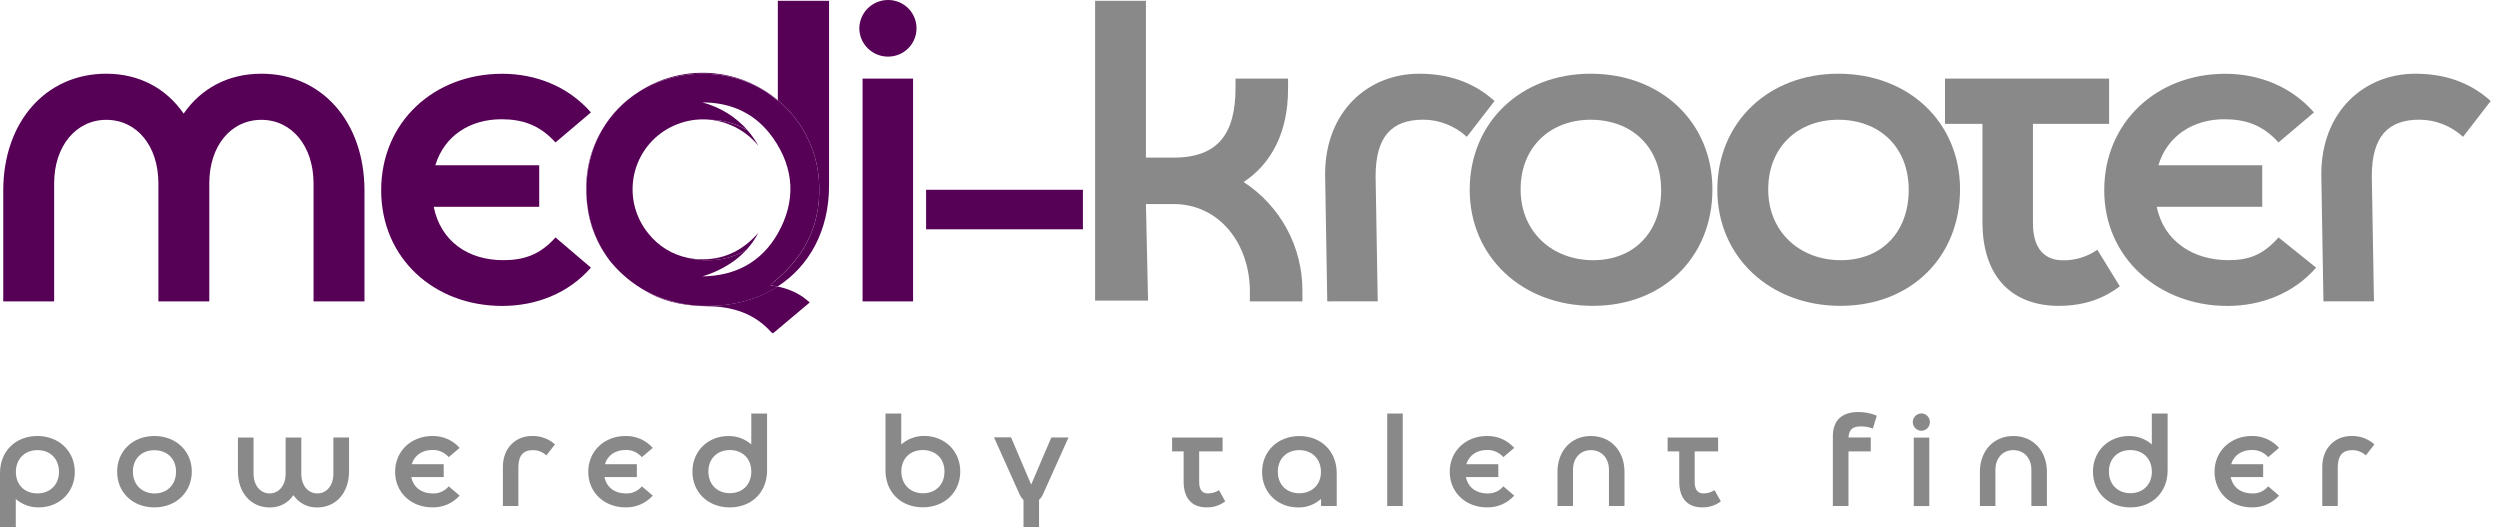 <?xml version="1.0" encoding="UTF-8"?>
<svg xmlns="http://www.w3.org/2000/svg" width="237" height="50" viewBox="0 0 237 50" fill="none">
  <g clip-path="url(#clip0_1804_11472)">
    <path d="M7.092 44.739C7.092 46.688 5.607 48.1 3.67 48.1C2.872 48.115 2.097 47.831 1.497 47.305V50H0V44.847C0 42.768 1.485 41.332 3.54 41.332C5.594 41.332 7.092 42.78 7.092 44.739ZM5.594 44.727C5.594 43.492 4.752 42.672 3.56 42.672C2.368 42.672 1.505 43.486 1.505 44.739C1.505 45.992 2.36 46.774 3.54 46.774C4.72 46.774 5.594 45.974 5.594 44.727Z" fill="#898989"></path>
    <path d="M11.105 44.715C11.105 42.756 12.591 41.332 14.633 41.332C16.675 41.332 18.183 42.756 18.183 44.705C18.183 46.654 16.698 48.1 14.633 48.1C12.568 48.1 11.105 46.676 11.105 44.715ZM16.688 44.715C16.688 43.468 15.831 42.681 14.633 42.681C13.435 42.681 12.599 43.476 12.599 44.715C12.599 45.954 13.465 46.78 14.653 46.78C15.841 46.78 16.688 45.95 16.688 44.715Z" fill="#898989"></path>
    <path d="M31.603 41.474H33.089V44.699C33.089 46.704 31.854 48.106 30.084 48.106C29.638 48.12 29.196 48.021 28.799 47.817C28.402 47.614 28.064 47.313 27.816 46.942C27.568 47.311 27.232 47.611 26.837 47.815C26.443 48.018 26.003 48.119 25.559 48.106C23.79 48.106 22.555 46.704 22.555 44.699V41.48H24.038V44.924C24.038 46.017 24.681 46.776 25.559 46.776C26.438 46.776 27.079 46.017 27.079 44.924V41.48H28.564V44.924C28.564 46.017 29.193 46.776 30.084 46.776C30.975 46.776 31.603 46.017 31.603 44.924V41.474Z" fill="#898989"></path>
    <path d="M42.54 46.104L43.573 46.983C43.248 47.345 42.848 47.632 42.401 47.825C41.954 48.018 41.47 48.112 40.984 48.1C39 48.1 37.456 46.71 37.456 44.727C37.456 42.743 39 41.332 40.984 41.332C41.471 41.321 41.955 41.417 42.402 41.611C42.849 41.806 43.249 42.095 43.573 42.459L42.54 43.337C42.345 43.112 42.102 42.933 41.828 42.816C41.554 42.698 41.257 42.645 40.959 42.66C40.058 42.66 39.297 43.136 39.037 44.003H42.064V45.223H38.99C39.193 46.24 40.007 46.778 41.01 46.778C41.3 46.792 41.589 46.739 41.855 46.622C42.12 46.505 42.355 46.328 42.54 46.104Z" fill="#898989"></path>
    <path d="M47.673 47.97V44.265C47.673 42.434 48.92 41.332 50.415 41.332C51.223 41.304 52.01 41.589 52.612 42.127L51.798 43.171C51.452 42.852 51 42.674 50.529 42.672C49.614 42.672 49.14 43.161 49.14 44.324V47.97H47.673Z" fill="#898989"></path>
    <path d="M60.849 46.104L61.883 46.983C61.557 47.345 61.157 47.633 60.71 47.825C60.263 48.018 59.78 48.112 59.293 48.1C57.31 48.1 55.766 46.71 55.766 44.727C55.766 42.743 57.31 41.332 59.293 41.332C59.781 41.321 60.264 41.417 60.712 41.611C61.159 41.806 61.558 42.095 61.883 42.459L60.849 43.337C60.655 43.112 60.411 42.933 60.138 42.816C59.864 42.698 59.566 42.645 59.269 42.66C58.367 42.66 57.607 43.136 57.346 44.003H60.373V45.223H57.304C57.507 46.24 58.321 46.778 59.324 46.778C59.613 46.792 59.901 46.738 60.166 46.621C60.431 46.504 60.665 46.327 60.849 46.104Z" fill="#898989"></path>
    <path d="M72.719 39.206V44.599C72.719 46.678 71.246 48.102 69.179 48.102C67.112 48.102 65.642 46.666 65.642 44.707C65.642 42.748 67.125 41.334 69.061 41.334C69.855 41.325 70.623 41.608 71.222 42.129V39.206H72.719ZM71.224 44.699C71.224 43.462 70.369 42.664 69.189 42.664C68.01 42.664 67.155 43.46 67.155 44.699C67.155 45.937 67.999 46.753 69.189 46.753C70.38 46.753 71.224 45.95 71.224 44.699Z" fill="#898989"></path>
    <path d="M91.033 44.699C91.033 46.658 89.548 48.094 87.483 48.094C85.418 48.094 83.943 46.67 83.943 44.591V39.206H85.439V42.139C86.037 41.607 86.812 41.317 87.613 41.326C89.548 41.332 91.033 42.743 91.033 44.699ZM89.536 44.699C89.536 43.452 88.681 42.664 87.483 42.664C86.285 42.664 85.449 43.46 85.449 44.699C85.449 45.937 86.305 46.763 87.504 46.763C88.702 46.763 89.534 45.95 89.534 44.715L89.536 44.699Z" fill="#898989"></path>
    <path d="M99.666 41.474H101.294L98.907 46.782C98.82 47.014 98.681 47.222 98.501 47.392V49.992H97.028V47.392C96.847 47.222 96.708 47.014 96.621 46.782L94.232 41.462H95.848L97.748 45.927H97.76L99.666 41.474Z" fill="#898989"></path>
    <path d="M116.15 47.53C115.639 47.917 115.011 48.118 114.37 48.1C113.099 48.1 112.208 47.351 112.208 45.659V42.794H111.115V41.478H115.902V42.794H113.681V45.693C113.681 46.631 114.157 46.774 114.494 46.774C114.873 46.779 115.245 46.672 115.562 46.467L116.15 47.53Z" fill="#898989"></path>
    <path d="M126.721 44.857V47.97H125.236V47.292C124.642 47.831 123.865 48.123 123.063 48.106C121.127 48.106 119.644 46.694 119.644 44.745C119.644 42.797 121.116 41.338 123.181 41.338C125.246 41.338 126.721 42.774 126.721 44.853V44.857ZM125.226 44.739C125.226 43.492 124.369 42.672 123.171 42.672C121.973 42.672 121.137 43.486 121.137 44.727C121.137 45.968 121.993 46.761 123.171 46.761C124.349 46.761 125.226 45.974 125.226 44.739Z" fill="#898989"></path>
    <path d="M131.508 47.97V39.206H132.981V47.972L131.508 47.97Z" fill="#898989"></path>
    <path d="M142.517 46.104L143.549 46.983C143.224 47.345 142.824 47.632 142.377 47.825C141.931 48.018 141.448 48.111 140.961 48.1C138.978 48.1 137.434 46.71 137.434 44.727C137.434 42.743 138.978 41.331 140.961 41.331C141.448 41.321 141.932 41.417 142.379 41.611C142.825 41.806 143.225 42.095 143.549 42.459L142.517 43.337C142.323 43.112 142.079 42.933 141.805 42.816C141.532 42.698 141.234 42.645 140.937 42.66C140.033 42.66 139.275 43.136 139.012 44.003H142.041V45.223H138.967C139.171 46.24 139.985 46.778 140.988 46.778C141.277 46.792 141.567 46.739 141.832 46.622C142.098 46.505 142.333 46.328 142.517 46.104Z" fill="#898989"></path>
    <path d="M149.119 47.97H147.648V44.739C147.648 42.731 148.954 41.332 150.818 41.332C152.681 41.332 154.002 42.731 154.002 44.739V47.97H152.529V44.526C152.529 43.433 151.827 42.672 150.818 42.672C149.809 42.672 149.119 43.433 149.119 44.526V47.97Z" fill="#898989"></path>
    <path d="M163.134 47.53C162.622 47.917 161.993 48.118 161.352 48.1C160.082 48.1 159.191 47.351 159.191 45.659V42.794H158.091V41.478H162.878V42.794H160.656V45.693C160.656 46.631 161.13 46.774 161.47 46.774C161.848 46.779 162.22 46.672 162.538 46.467L163.134 47.53Z" fill="#898989"></path>
    <path d="M175.236 41.474H177.35V42.79H175.236V47.97H173.755V41.354C173.755 39.859 174.599 39.062 176.155 39.062C176.762 39.053 177.364 39.171 177.923 39.407L177.545 40.628C177.163 40.478 176.754 40.409 176.345 40.425C175.651 40.426 175.283 40.713 175.236 41.474Z" fill="#898989"></path>
    <path d="M181.329 40.02C181.33 39.91 181.352 39.801 181.395 39.7C181.438 39.599 181.5 39.507 181.578 39.43C181.657 39.353 181.749 39.292 181.851 39.251C181.953 39.209 182.062 39.189 182.171 39.19C182.383 39.2 182.583 39.291 182.729 39.445C182.875 39.599 182.956 39.802 182.956 40.014C182.956 40.226 182.875 40.43 182.729 40.584C182.583 40.737 182.383 40.829 182.171 40.839C181.951 40.842 181.739 40.757 181.581 40.603C181.424 40.449 181.333 40.24 181.329 40.02ZM181.425 47.978V41.482H182.896V47.978H181.425Z" fill="#898989"></path>
    <path d="M189.167 47.97H187.694V44.739C187.694 42.731 189 41.332 190.866 41.332C192.731 41.332 194.048 42.731 194.048 44.739V47.97H192.575V44.526C192.575 43.433 191.875 42.672 190.866 42.672C189.857 42.672 189.167 43.433 189.167 44.526V47.97Z" fill="#898989"></path>
    <path d="M205.491 39.206V44.599C205.491 46.678 204.018 48.102 201.951 48.102C199.884 48.102 198.413 46.666 198.413 44.707C198.413 42.748 199.896 41.334 201.833 41.334C202.626 41.325 203.395 41.608 203.993 42.129V39.206H205.491ZM203.993 44.699C203.993 43.462 203.139 42.664 201.959 42.664C200.779 42.664 199.925 43.46 199.925 44.699C199.925 45.937 200.769 46.753 201.959 46.753C203.149 46.753 203.999 45.95 203.999 44.699H203.993Z" fill="#898989"></path>
    <path d="M215.021 46.104L216.055 46.983C215.729 47.345 215.329 47.633 214.882 47.825C214.435 48.018 213.952 48.112 213.465 48.1C211.482 48.1 209.938 46.71 209.938 44.727C209.938 42.743 211.482 41.332 213.465 41.332C213.952 41.321 214.436 41.417 214.883 41.611C215.331 41.806 215.73 42.095 216.055 42.459L215.021 43.337C214.827 43.112 214.584 42.934 214.31 42.816C214.037 42.699 213.74 42.645 213.443 42.66C212.539 42.66 211.779 43.136 211.518 44.003H214.547V45.223H211.471C211.675 46.24 212.489 46.778 213.489 46.778C213.78 46.793 214.069 46.74 214.335 46.623C214.601 46.506 214.836 46.328 215.021 46.104Z" fill="#898989"></path>
    <path d="M220.152 47.97V44.265C220.152 42.434 221.399 41.332 222.897 41.332C223.704 41.304 224.491 41.589 225.094 42.127L224.28 43.171C223.933 42.852 223.48 42.675 223.009 42.672C222.093 42.672 221.619 43.161 221.619 44.324V47.97H220.152Z" fill="#898989"></path>
    <path d="M34.552 18.069V28.57H29.724V17.381C29.724 13.829 27.639 11.36 24.783 11.36C21.888 11.36 19.841 13.829 19.841 17.381V28.57H15.016V17.381C15.016 13.829 12.971 11.36 10.075 11.36C7.226 11.36 5.133 13.829 5.133 17.381V28.57H0.308V18.069C0.308 11.582 4.323 6.988 10.072 6.988C13.24 6.988 15.787 8.412 17.408 10.772C19.036 8.416 21.579 6.988 24.783 6.988C30.538 6.988 34.552 11.582 34.552 18.069Z" fill="#560056"></path>
    <path d="M52.661 22.508L56.019 25.372C53.895 27.803 50.846 29.002 47.603 29.002C41.154 29.002 36.136 24.483 36.136 18.037C36.136 11.551 41.154 6.994 47.603 6.994C50.807 6.994 53.857 8.19 56.019 10.656L52.661 13.504C51.155 11.844 49.534 11.305 47.526 11.305C44.59 11.305 42.121 12.849 41.27 15.666H51.117V19.605H41.116C41.773 22.886 44.397 24.662 47.681 24.662C49.573 24.671 51.155 24.207 52.661 22.508Z" fill="#560056"></path>
    <path d="M81.463 2.704C81.465 2.346 81.537 1.992 81.676 1.663C81.815 1.333 82.017 1.034 82.272 0.783C82.526 0.532 82.828 0.334 83.159 0.199C83.491 0.065 83.846 -0.003 84.203 9.24385e-05C84.915 9.24385e-05 85.597 0.283 86.1 0.786C86.604 1.289 86.886 1.972 86.886 2.683C86.886 3.395 86.604 4.078 86.1 4.581C85.597 5.084 84.915 5.367 84.203 5.367C83.487 5.375 82.797 5.099 82.284 4.6C81.77 4.101 81.475 3.42 81.463 2.704ZM81.772 28.57V7.452H86.559V28.57H81.772Z" fill="#560056"></path>
    <path d="M102.659 21.737H87.794V17.992H102.659V21.737Z" fill="#560056"></path>
    <path d="M123.468 27.565V28.57H118.488V27.643C118.488 23.049 115.544 19.343 111.258 19.343H108.634L108.837 28.497H103.816V0.077H108.634V14.942H111.258C115.544 14.942 117.127 12.587 117.127 8.339V7.452H122.107V8.455C122.107 12.548 120.524 15.52 117.898 17.257C119.614 18.373 121.024 19.901 121.997 21.701C122.97 23.502 123.476 25.518 123.468 27.565Z" fill="#898989"></path>
    <path d="M125.824 28.57L125.62 16.525C125.62 10.579 129.675 6.988 134.539 6.988C137.859 6.988 140.099 8.146 141.681 9.576L139.055 12.973C137.93 11.934 136.457 11.353 134.925 11.346C131.953 11.346 130.407 12.928 130.407 16.712L130.61 28.564L125.824 28.57Z" fill="#898989"></path>
    <path d="M139.328 17.992C139.328 11.62 144.154 6.988 150.794 6.988C157.507 6.988 162.337 11.62 162.337 17.953C162.337 24.323 157.714 28.995 150.997 28.995C144.318 28.995 139.328 24.355 139.328 17.992ZM157.472 17.992C157.472 13.937 154.693 11.352 150.794 11.352C146.971 11.352 144.154 13.937 144.154 17.953C144.154 22.008 147.175 24.666 151.036 24.666C154.897 24.666 157.481 22.008 157.481 17.992H157.472Z" fill="#898989"></path>
    <path d="M162.802 17.992C162.802 11.62 167.627 6.988 174.267 6.988C180.981 6.988 185.812 11.62 185.812 17.953C185.812 24.323 181.188 28.995 174.471 28.995C167.792 28.995 162.802 24.355 162.802 17.992ZM180.946 17.992C180.946 13.937 178.167 11.352 174.267 11.352C170.445 11.352 167.627 13.937 167.627 17.953C167.627 22.008 170.648 24.666 174.509 24.666C178.371 24.666 180.946 22.008 180.946 17.992Z" fill="#898989"></path>
    <path d="M200.959 27.142C199.534 28.222 197.716 28.995 195.167 28.995C191.035 28.995 187.937 26.554 187.937 21.041V11.742H184.385V7.452H199.943V11.742H192.724V21.163C192.724 24.215 194.471 24.676 195.553 24.676C196.723 24.699 197.869 24.348 198.825 23.674L200.959 27.142Z" fill="#898989"></path>
    <path d="M216.004 22.508L219.569 25.372C217.445 27.803 214.395 29.002 211.15 29.002C204.704 29.002 199.481 24.483 199.481 18.037C199.481 11.551 204.5 6.994 210.947 6.994C214.153 6.994 217.203 8.19 219.365 10.656L216.004 13.504C214.499 11.844 212.878 11.305 210.87 11.305C207.936 11.305 205.464 12.849 204.616 15.666H214.46V19.605H204.462C205.119 22.886 207.946 24.662 211.228 24.662C213.12 24.671 214.499 24.207 216.004 22.508Z" fill="#898989"></path>
    <path d="M220.262 28.57L220.059 16.525C220.059 10.579 224.113 6.988 228.977 6.988C232.297 6.988 234.537 8.146 236.12 9.576L233.495 12.973C232.37 11.934 230.896 11.353 229.364 11.346C226.391 11.346 224.847 12.928 224.847 16.712L225.051 28.564L220.262 28.57Z" fill="#898989"></path>
    <path d="M60.53 8.717C59.103 9.618 57.916 10.852 57.071 12.314C57.934 10.866 59.117 9.635 60.53 8.717Z" fill="#560056"></path>
    <path d="M57.841 24.762C57.8 24.711 57.763 24.658 57.723 24.607C57.761 24.658 57.798 24.709 57.841 24.762Z" fill="#560056"></path>
    <path d="M73.74 0.077V9.505C74.852 10.426 75.768 11.559 76.435 12.839C77.102 14.12 77.506 15.52 77.624 16.958C77.948 20.94 76.479 24.178 73.391 26.697L73 27.026C73.244 27.067 73.48 27.114 73.712 27.165C76.743 25.212 78.594 21.825 78.594 17.603V0.077H73.74Z" fill="#560056"></path>
    <path d="M71.904 13.828C71.613 13.312 71.272 12.826 70.886 12.377C69.826 11.732 68.612 11.38 67.371 11.36C69.147 11.557 70.774 12.443 71.904 13.828Z" fill="#560056"></path>
    <path d="M57.957 24.902L57.841 24.76C57.88 24.807 57.916 24.856 57.957 24.902Z" fill="#560056"></path>
    <path d="M73.74 9.576V9.504C71.917 7.966 69.646 7.059 67.265 6.918C64.884 6.777 62.521 7.41 60.529 8.723C62.385 7.572 64.53 6.973 66.714 6.994C69.147 6.988 71.771 7.8 73.74 9.576Z" fill="#560056"></path>
    <path d="M66.698 24.583C66.191 24.589 65.685 24.541 65.189 24.441C65.801 24.596 66.43 24.673 67.062 24.67C68.355 24.691 69.629 24.356 70.744 23.702C71.202 23.209 71.59 22.656 71.898 22.058C70.525 23.651 68.805 24.558 66.698 24.583Z" fill="#560056"></path>
    <path d="M61.205 27.584C61.321 27.649 61.435 27.718 61.555 27.787C63.3 28.725 65.196 29.008 67.164 29.036C69.458 29.065 71.527 29.718 73.116 31.494C73.166 31.535 73.22 31.572 73.277 31.604C74.418 30.641 75.57 29.673 76.764 28.67C76.509 28.466 76.314 28.292 76.103 28.143C75.38 27.659 74.567 27.326 73.712 27.165C71.881 28.345 69.629 28.995 67.101 28.995C65.049 29.019 63.024 28.534 61.205 27.584Z" fill="#560056"></path>
    <path d="M57.063 12.314C55.907 14.263 55.322 16.665 55.659 19.418C55.865 21.302 56.578 23.094 57.722 24.605C56.309 22.678 55.562 20.343 55.594 17.953C55.577 15.977 56.083 14.031 57.063 12.314Z" fill="#560056"></path>
    <path d="M73.391 26.69C76.479 24.172 77.948 20.933 77.624 16.952C77.505 15.515 77.101 14.115 76.434 12.836C75.767 11.558 74.851 10.425 73.741 9.504V9.582C71.772 7.806 69.147 6.994 66.714 6.994C64.53 6.973 62.386 7.572 60.53 8.723C59.117 9.641 57.934 10.872 57.071 12.32C56.092 14.037 55.585 15.982 55.602 17.959C55.571 20.349 56.318 22.684 57.73 24.611C57.771 24.662 57.808 24.715 57.849 24.766L57.964 24.908C58.878 25.992 59.981 26.901 61.219 27.59C63.039 28.54 65.066 29.026 67.119 29.002C69.648 29.002 71.902 28.344 73.731 27.171C73.499 27.12 73.263 27.073 73.019 27.032L73.391 26.69ZM66.58 26.202C67.684 25.877 68.724 25.364 69.654 24.687C70.046 24.392 70.411 24.062 70.744 23.702C69.629 24.356 68.355 24.691 67.062 24.67C66.43 24.673 65.801 24.596 65.188 24.441C63.729 24.135 62.421 23.331 61.49 22.166C60.414 20.867 59.874 19.207 59.982 17.523C60.09 15.84 60.837 14.262 62.07 13.111C62.777 12.456 63.618 11.959 64.534 11.656C65.45 11.354 66.42 11.251 67.379 11.356C68.621 11.376 69.834 11.727 70.895 12.373C69.755 11.073 68.252 10.144 66.58 9.708C69.389 9.708 71.684 10.798 73.293 13.091C75.315 15.984 75.472 19.076 73.731 22.14C72.178 24.858 69.713 26.157 66.58 26.202Z" fill="#560056"></path>
  </g>
  <defs>
    <clipPath id="clip0_1804_11472">
      <rect width="236.12" height="50" fill="white"></rect>
    </clipPath>
  </defs>
</svg>
